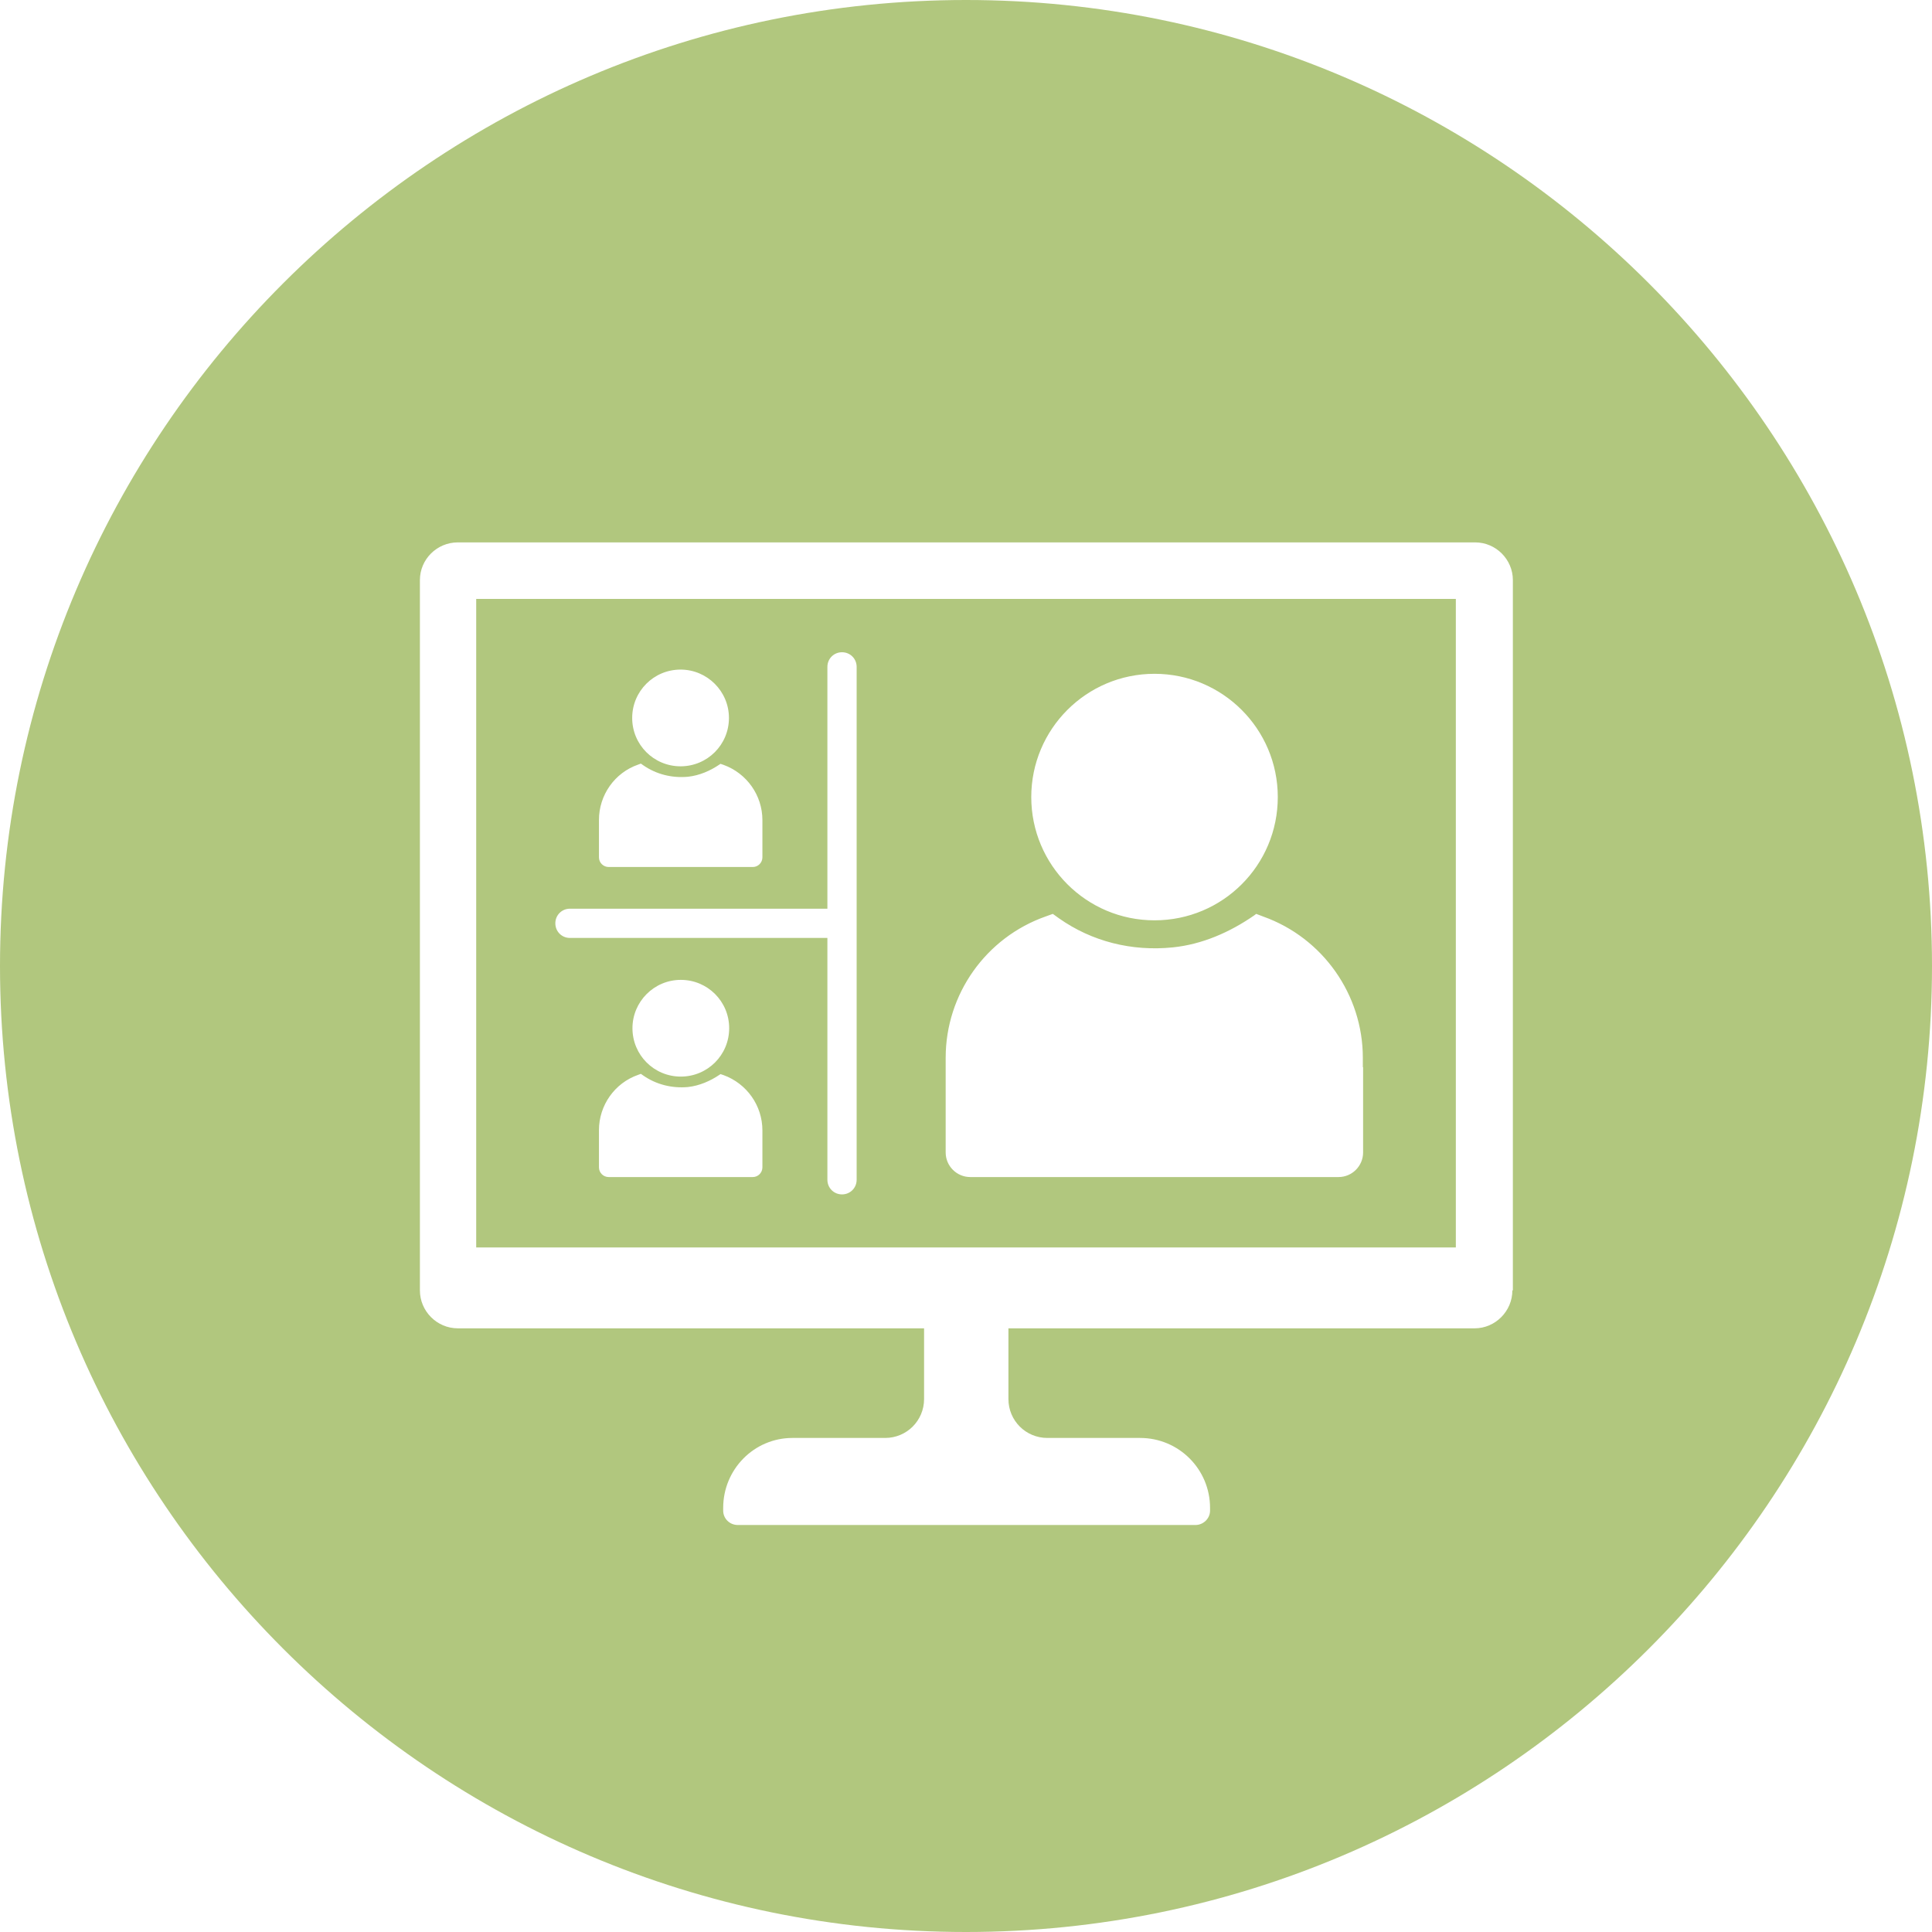 <?xml version="1.0" encoding="UTF-8"?> <svg xmlns="http://www.w3.org/2000/svg" width="50" height="50" viewBox="0 0 50 50" fill="none"><g clip-path="url(#clip0_1481_13683)"><path d="M31.4 15.5H12.324V32.284H37.677V15.5H31.4ZM29.879 17.438C31.637 17.438 33.069 18.863 33.069 20.628C33.069 22.393 31.644 23.818 29.879 23.818C28.114 23.818 26.689 22.387 26.689 20.628C26.689 18.87 28.114 17.438 29.879 17.438ZM17.613 17.329C18.3 17.329 18.865 17.888 18.865 18.581C18.865 19.274 18.306 19.832 17.613 19.832C16.92 19.832 16.361 19.274 16.361 18.581C16.361 17.888 16.92 17.329 17.613 17.329ZM15.501 21.501V21.219C15.501 20.577 15.906 19.999 16.515 19.788L16.586 19.762L16.65 19.807C16.984 20.038 17.388 20.141 17.806 20.102C18.101 20.07 18.383 19.948 18.627 19.781L18.646 19.768L18.723 19.794C19.327 20.012 19.731 20.583 19.731 21.225V22.188C19.731 22.323 19.622 22.438 19.481 22.438H15.752C15.617 22.438 15.501 22.329 15.501 22.188V21.508V21.501ZM19.731 29.345V30.211C19.731 30.346 19.622 30.462 19.481 30.462H15.752C15.617 30.462 15.501 30.352 15.501 30.211V29.248C15.501 28.607 15.906 28.029 16.515 27.817L16.586 27.791L16.65 27.836C16.984 28.067 17.388 28.17 17.806 28.132C18.101 28.099 18.383 27.977 18.627 27.811L18.646 27.798L18.723 27.823C19.327 28.042 19.731 28.613 19.731 29.255V29.351V29.345ZM16.368 26.61C16.368 25.924 16.926 25.359 17.619 25.359C18.313 25.359 18.871 25.917 18.871 26.61C18.871 27.304 18.313 27.862 17.619 27.862C16.926 27.862 16.368 27.304 16.368 26.61ZM22.17 23.517V30.532C22.17 30.744 22.003 30.911 21.791 30.911C21.58 30.911 21.413 30.744 21.413 30.532V24.274H14.75C14.539 24.274 14.372 24.107 14.372 23.895C14.372 23.684 14.539 23.517 14.75 23.517H21.413V17.259C21.413 17.047 21.58 16.88 21.791 16.88C22.003 16.88 22.17 17.047 22.17 17.259V23.517ZM35.277 27.618V29.826C35.277 30.173 34.994 30.462 34.641 30.462H25.11C24.763 30.462 24.474 30.179 24.474 29.826V27.374C24.474 25.731 25.514 24.261 27.067 23.716L27.247 23.651L27.408 23.767C28.255 24.364 29.288 24.627 30.354 24.518C31.111 24.441 31.83 24.126 32.459 23.69L32.51 23.651L32.697 23.722C34.237 24.274 35.27 25.744 35.27 27.374V27.618H35.277Z" fill="#B1C77E"></path><path d="M25 0C11.213 0 0 11.213 0 25C0 38.787 11.213 50 25 50C38.787 50 50 38.787 50 25C50 11.213 38.787 0 25 0ZM39.14 33.395C39.14 33.934 38.697 34.377 38.164 34.377H26.098V36.207C26.098 36.765 26.547 37.214 27.105 37.214H29.506C30.507 37.214 31.316 38.023 31.316 39.024V39.095C31.316 39.3 31.142 39.467 30.937 39.467H19.095C18.883 39.467 18.716 39.3 18.716 39.095V39.024C18.716 38.023 19.519 37.214 20.507 37.214H22.908C23.466 37.214 23.915 36.765 23.915 36.207V34.377H11.848C11.309 34.377 10.867 33.934 10.867 33.395V15.013C10.867 14.474 11.309 14.037 11.848 14.037H38.177C38.716 14.037 39.153 14.48 39.153 15.013V33.395H39.14Z" fill="#B1C77E"></path></g><defs><clipPath id="clip0_1481_13683"><rect width="50" height="50" fill="white"></rect></clipPath></defs></svg> 
